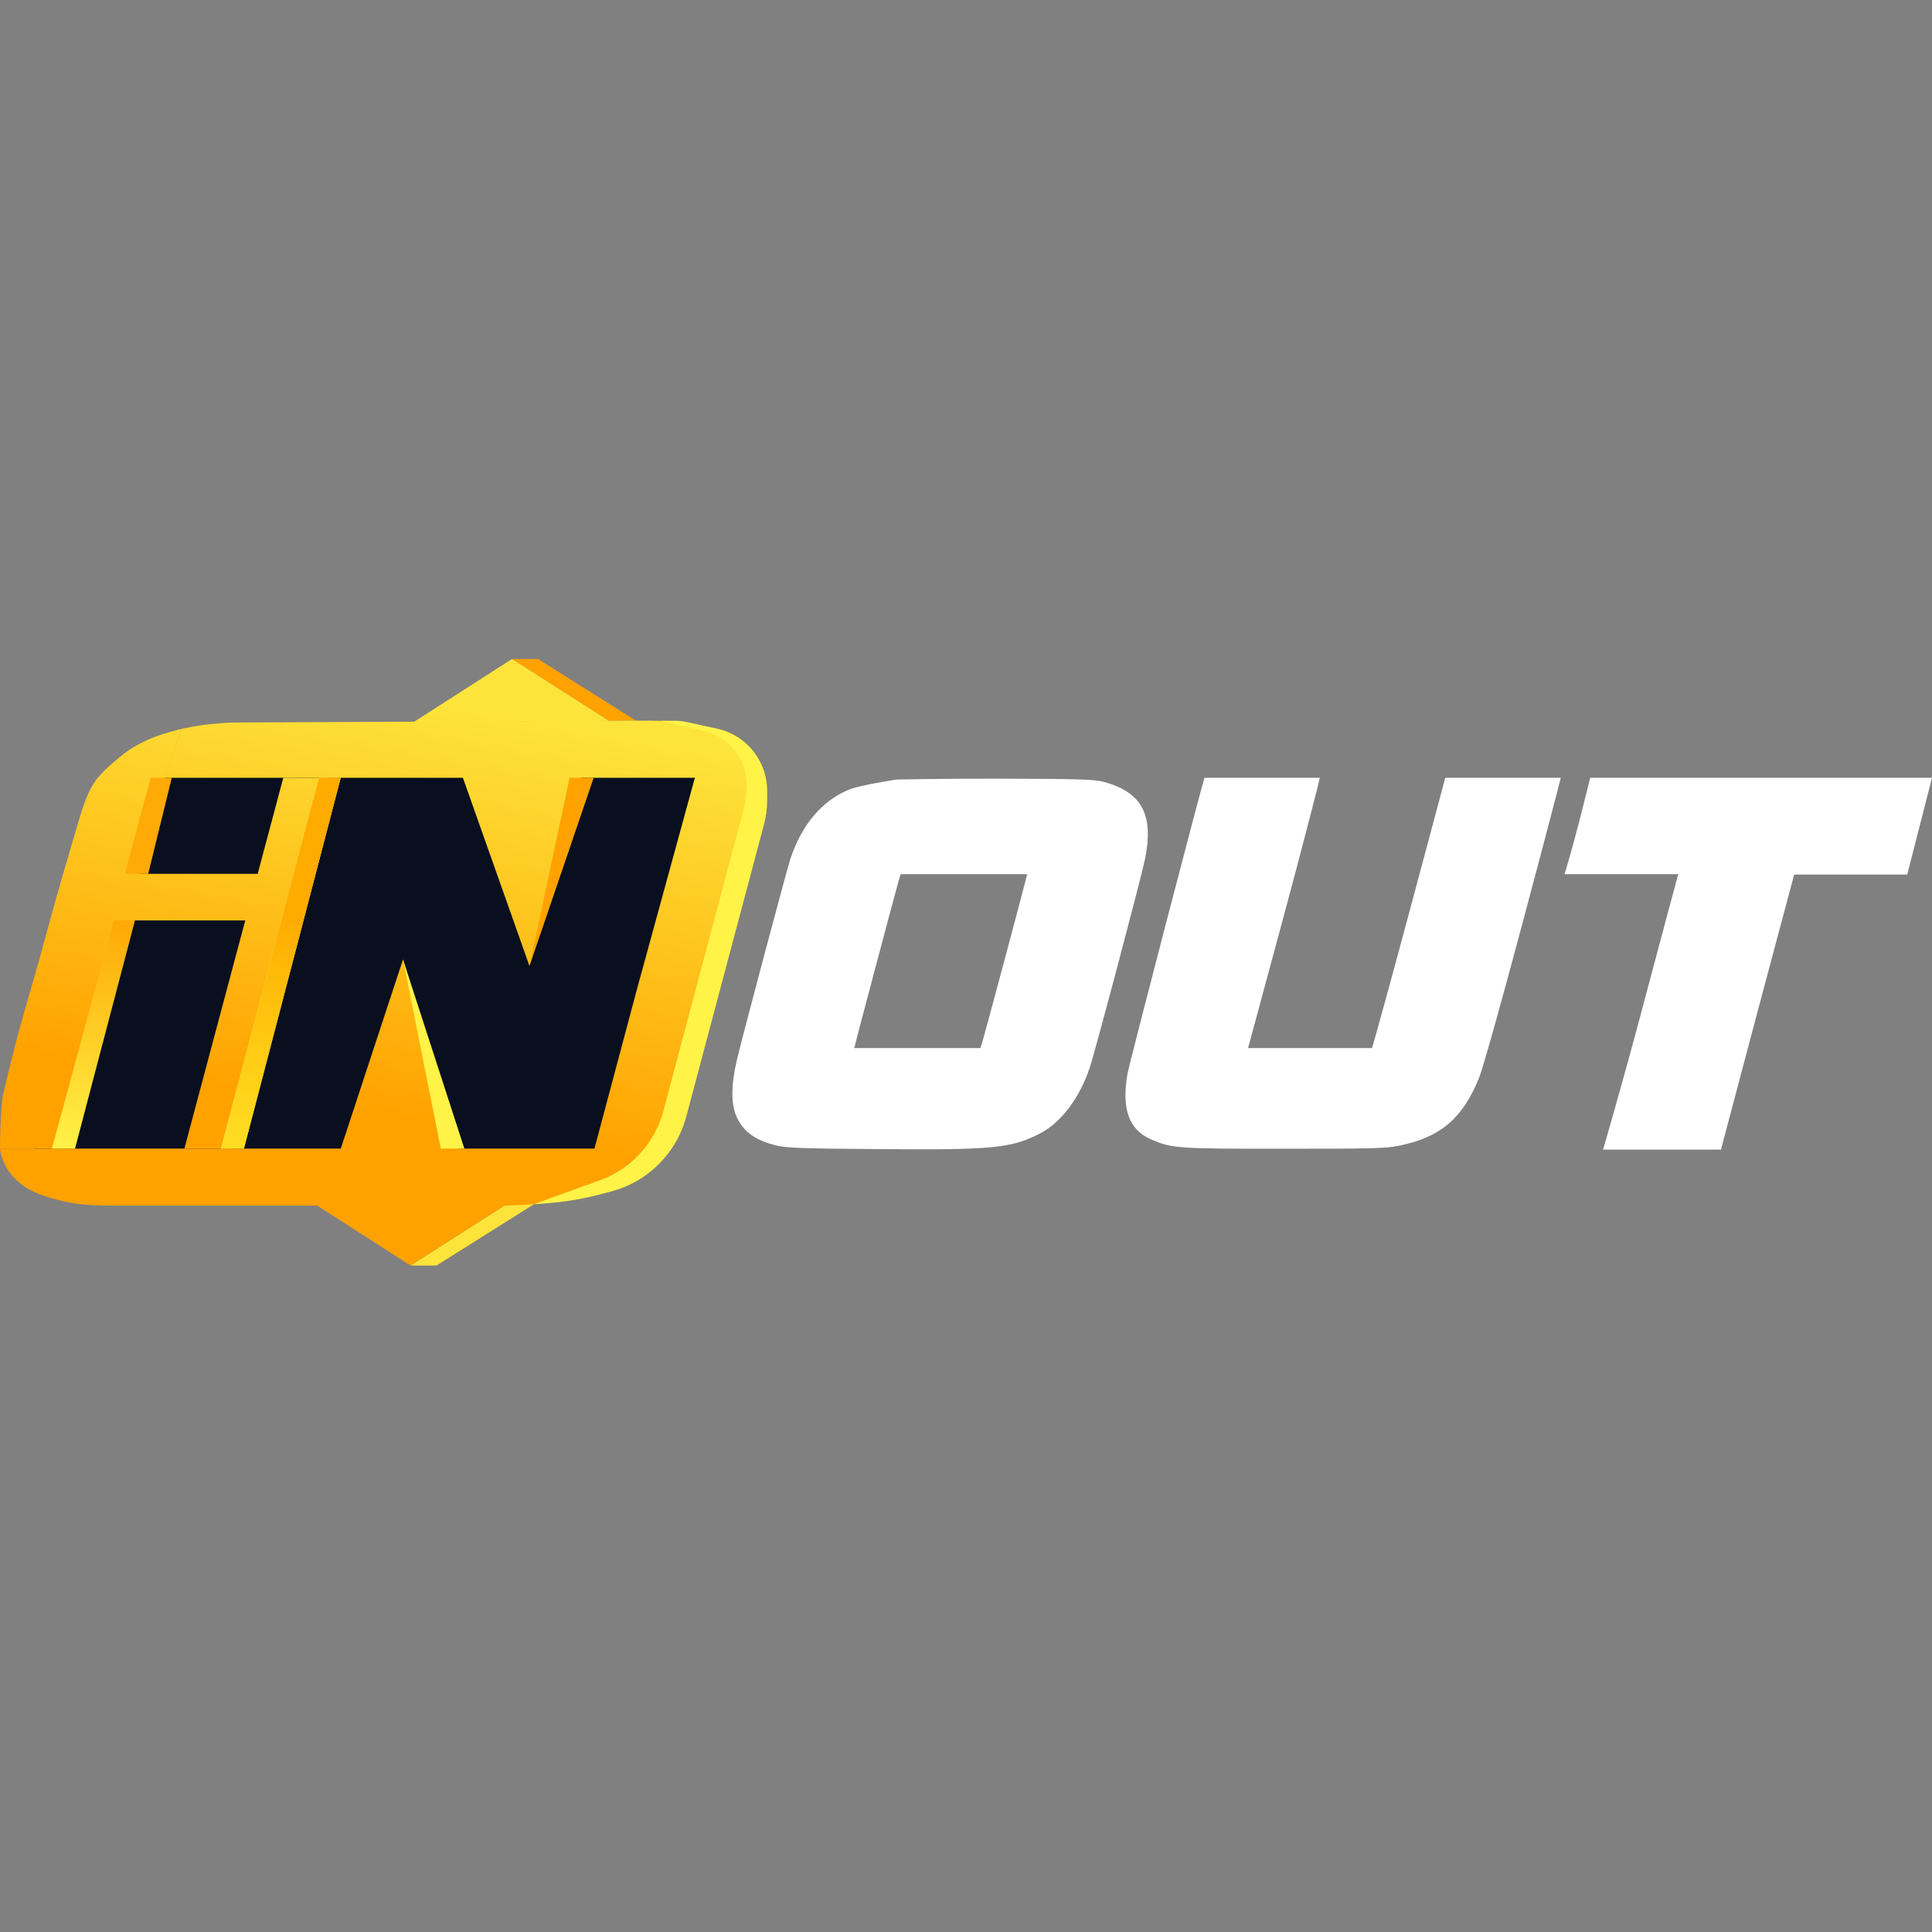 <svg width="258" height="258" viewBox="0 0 258 258" fill="none" xmlns="http://www.w3.org/2000/svg">
<rect x="0" y="0" width="258" height="258" fill="#808080" stroke="none"/>
<g clip-path="url(#clip0_219_87)">
<path d="M17.771 102.981H95.411L83.689 155.669H4.033L17.771 102.981Z" fill="#090F1E"/>
<path d="M68.376 88H71.842L84.95 96.252H81.295L68.376 88Z" fill="#FFA200"/>
<path d="M54.826 169H58.292L71.4 160.748H67.745L54.826 169Z" fill="#FDE43B"/>
<path d="M45.51 153.384L53.818 128.119L61.303 153.384H79.546C79.546 153.384 78.132 157.33 77.226 159.859C75.434 160.279 74.412 160.461 72.584 160.684C70.681 160.916 67.685 161.002 67.685 161.002H16.244C12.376 161.002 9.991 161.002 6.188 159.795C3.985 159.097 2.578 158.145 1.482 156.812C0.119 155.154 0 153.384 0 153.384H45.51Z" fill="url(#paint0_linear_219_87)"/>
<path d="M15.793 101.267C17.176 100.099 18.079 99.563 19.725 98.792C21.4 98.007 24.237 97.332 24.237 97.332L22.045 103.87L16.373 125.136L8.637 153.384H0C0 153.384 4.13185e-05 147.943 0.45 146.02C2.884 135.632 3.48 134.721 6.188 124.691C7.768 118.838 8.766 115.55 10.442 109.837C11.963 104.652 12.764 103.825 15.793 101.267Z" fill="url(#paint1_linear_219_87)"/>
<path d="M77.612 103.87L70.708 129.008L61.819 103.87H21.981L24.238 97.332C24.238 97.332 26.232 96.922 27.525 96.76C28.803 96.601 30.813 96.488 30.813 96.488L85.219 96.234C89.087 96.234 91.472 96.252 95.275 97.458C97.478 98.157 98.885 99.109 99.981 100.442C101.344 102.1 101.335 103.87 101.335 103.87H77.612Z" fill="url(#paint2_linear_219_87)"/>
<path d="M85.67 155.86C84.287 157.028 83.384 157.564 81.738 158.335C80.063 159.121 79.037 159.467 77.226 159.859C78.082 157.281 79.417 153.257 79.417 153.257L85.09 131.991L92.826 103.743H101.335C101.335 103.743 101.321 107.589 101.012 110.027C100.443 114.533 92.717 143.734 91.021 147.29C89.325 150.846 88.698 153.302 85.67 155.86Z" fill="url(#paint3_linear_219_87)"/>
<path d="M68.375 88L81.33 96.27L55.163 96.475L68.375 88Z" fill="url(#paint4_linear_219_87)"/>
<path d="M54.827 169L41.626 160.525H68.088L54.827 169Z" fill="url(#paint5_linear_219_87)"/>
<path d="M37.83 103.87H43.963L30.757 153.384H24.624L37.83 103.87Z" fill="url(#paint6_linear_219_87)"/>
<path d="M14.181 116.693H36.356V122.914H14.181V116.693Z" fill="url(#paint7_linear_219_87)"/>
<path d="M62.011 153.384L53.818 128.119L58.86 153.384H62.011Z" fill="#FFF348"/>
<path d="M79.278 103.87L70.707 129.008L76.064 103.87H79.278Z" fill="#FFA200"/>
<path d="M99.409 107.679L99.654 105.897C99.885 104.215 99.542 102.504 98.68 101.045C97.639 99.282 95.925 98.027 93.939 97.573L88.164 96.252L90.171 96.252C90.68 96.252 91.187 96.307 91.684 96.416L95.799 97.316C97.897 97.775 99.744 99.022 100.961 100.804C101.93 102.222 102.449 103.903 102.449 105.625V106.858C102.449 107.947 102.308 109.032 102.028 110.085L91.656 149.076C90.811 152.251 88.895 155.03 86.236 156.935C84.885 157.903 83.374 158.623 81.774 159.06L80.652 159.366C78.062 160.074 75.409 160.524 72.731 160.71L71.274 160.811L80.146 157.601C81.243 157.204 82.285 156.664 83.244 155.997C85.868 154.17 87.763 151.463 88.588 148.359L99.409 107.679Z" fill="#FFF348"/>
<path d="M10.02 153.384H6.932L15.203 122.914H18.023L10.02 153.384Z" fill="url(#paint8_linear_219_87)"/>
<path d="M32.581 153.384H29.493L42.601 103.87H45.5L32.581 153.384Z" fill="#FFF349"/>
<path d="M32.581 153.384H29.493L42.601 103.87H45.5L32.581 153.384Z" fill="url(#paint9_linear_219_87)"/>
<path d="M19.788 116.693H16.673L20.119 103.87H22.939L19.788 116.693Z" fill="#FFAA06"/>
<path d="M119.713 104.1C119.713 104.1 114.852 104.858 113.46 105.41C109.809 106.881 107.07 110.099 105.541 114.72C105.085 116.099 99.198 138.189 98.422 141.476C97.6 144.924 97.6 147.544 98.422 149.268C99.38 151.222 100.955 152.325 103.784 152.992C105.017 153.291 107.367 153.383 117.271 153.452C132.651 153.59 135.138 153.337 139.018 151.291C141.734 149.843 144.175 146.602 145.521 142.579C146.207 140.579 152.39 117.225 152.892 114.788C154.125 108.812 152.505 105.778 147.347 104.399C146.092 104.077 144.22 104.008 133.245 103.985C126.285 103.962 119.713 104.1 119.713 104.1ZM137.01 117.363C136.691 118.719 131.396 138.511 131.168 139.2L130.917 139.959H122.497C117.864 139.959 114.076 139.959 114.076 139.959C114.076 139.821 119.325 120.052 119.918 117.938L120.26 116.742H128.727H137.17L137.01 117.363Z" fill="white"/>
<path d="M160.849 103.87C160.301 105.525 150.807 142.027 150.579 143.338C149.735 148.027 150.739 150.854 153.682 152.142C156.536 153.36 157.06 153.406 171.46 153.406C183.485 153.406 185.014 153.36 186.863 152.992C192.362 151.866 195.306 149.36 197.497 143.981C197.999 142.763 200.395 134.258 203.384 123.018C206.168 112.628 208.427 103.939 208.427 103.87C208.427 103.87 204.958 103.87 200.715 103.87H193.001L188.232 121.684C185.608 131.477 183.302 139.821 183.212 139.959H174.997H170.832H166.667L171.483 122.144C174.107 112.398 176.252 104.031 176.252 103.87C176.252 103.87 174.563 103.87 168.606 103.87C162.674 103.87 160.849 103.87 160.849 103.87Z" fill="white"/>
<path d="M212.361 103.87C212.315 104.031 211.586 107.019 210.764 110.191C209.942 113.34 209.007 116.535 208.938 116.742C208.938 116.742 209.486 116.742 216.583 116.742H224.136L223.976 117.248C223.884 117.547 221.717 125.638 219.162 135.246C216.606 144.855 214.14 153.314 214.072 153.521H222.037H229.818C229.886 153.245 232.214 144.464 234.816 134.672L239.596 116.788H247.116H254.692C254.76 116.581 257.179 107.019 258 103.87C258 103.87 253.437 103.87 235.272 103.87C217.222 103.87 212.361 103.87 212.361 103.87Z" fill="white"/>
</g>
<defs>
<linearGradient id="paint0_linear_219_87" x1="43.672" y1="182.394" x2="59.403" y2="93.549" gradientUnits="userSpaceOnUse">
<stop offset="0.38" stop-color="#FFA200"/>
<stop offset="1" stop-color="#FDE43B"/>
</linearGradient>
<linearGradient id="paint1_linear_219_87" x1="43.672" y1="182.394" x2="59.403" y2="93.549" gradientUnits="userSpaceOnUse">
<stop offset="0.38" stop-color="#FFA200"/>
<stop offset="1" stop-color="#FDE43B"/>
</linearGradient>
<linearGradient id="paint2_linear_219_87" x1="43.673" y1="182.394" x2="59.403" y2="93.548" gradientUnits="userSpaceOnUse">
<stop offset="0.38" stop-color="#FFA200"/>
<stop offset="1" stop-color="#FDE43B"/>
</linearGradient>
<linearGradient id="paint3_linear_219_87" x1="43.672" y1="182.394" x2="59.403" y2="93.548" gradientUnits="userSpaceOnUse">
<stop offset="0.38" stop-color="#FFA200"/>
<stop offset="1" stop-color="#FDE43B"/>
</linearGradient>
<linearGradient id="paint4_linear_219_87" x1="43.672" y1="182.394" x2="59.403" y2="93.549" gradientUnits="userSpaceOnUse">
<stop offset="0.38" stop-color="#FFA200"/>
<stop offset="1" stop-color="#FDE43B"/>
</linearGradient>
<linearGradient id="paint5_linear_219_87" x1="43.672" y1="182.394" x2="59.403" y2="93.548" gradientUnits="userSpaceOnUse">
<stop offset="0.38" stop-color="#FFA200"/>
<stop offset="1" stop-color="#FDE43B"/>
</linearGradient>
<linearGradient id="paint6_linear_219_87" x1="43.672" y1="182.394" x2="59.403" y2="93.548" gradientUnits="userSpaceOnUse">
<stop offset="0.38" stop-color="#FFA200"/>
<stop offset="1" stop-color="#FDE43B"/>
</linearGradient>
<linearGradient id="paint7_linear_219_87" x1="43.672" y1="182.394" x2="59.403" y2="93.549" gradientUnits="userSpaceOnUse">
<stop offset="0.38" stop-color="#FFA200"/>
<stop offset="1" stop-color="#FDE43B"/>
</linearGradient>
<linearGradient id="paint8_linear_219_87" x1="12.477" y1="122.914" x2="6.853" y2="153.37" gradientUnits="userSpaceOnUse">
<stop stop-color="#FFAA06"/>
<stop offset="1" stop-color="#FFF348"/>
</linearGradient>
<linearGradient id="paint9_linear_219_87" x1="39.765" y1="122.914" x2="22.072" y2="186.073" gradientUnits="userSpaceOnUse">
<stop stop-color="#FFAB00"/>
<stop offset="1" stop-color="#FFE600" stop-opacity="0"/>
</linearGradient>
<clipPath id="clip0_219_87">
<rect width="258" height="81" fill="white" transform="translate(0 88)"/>
</clipPath>
</defs>
</svg>
